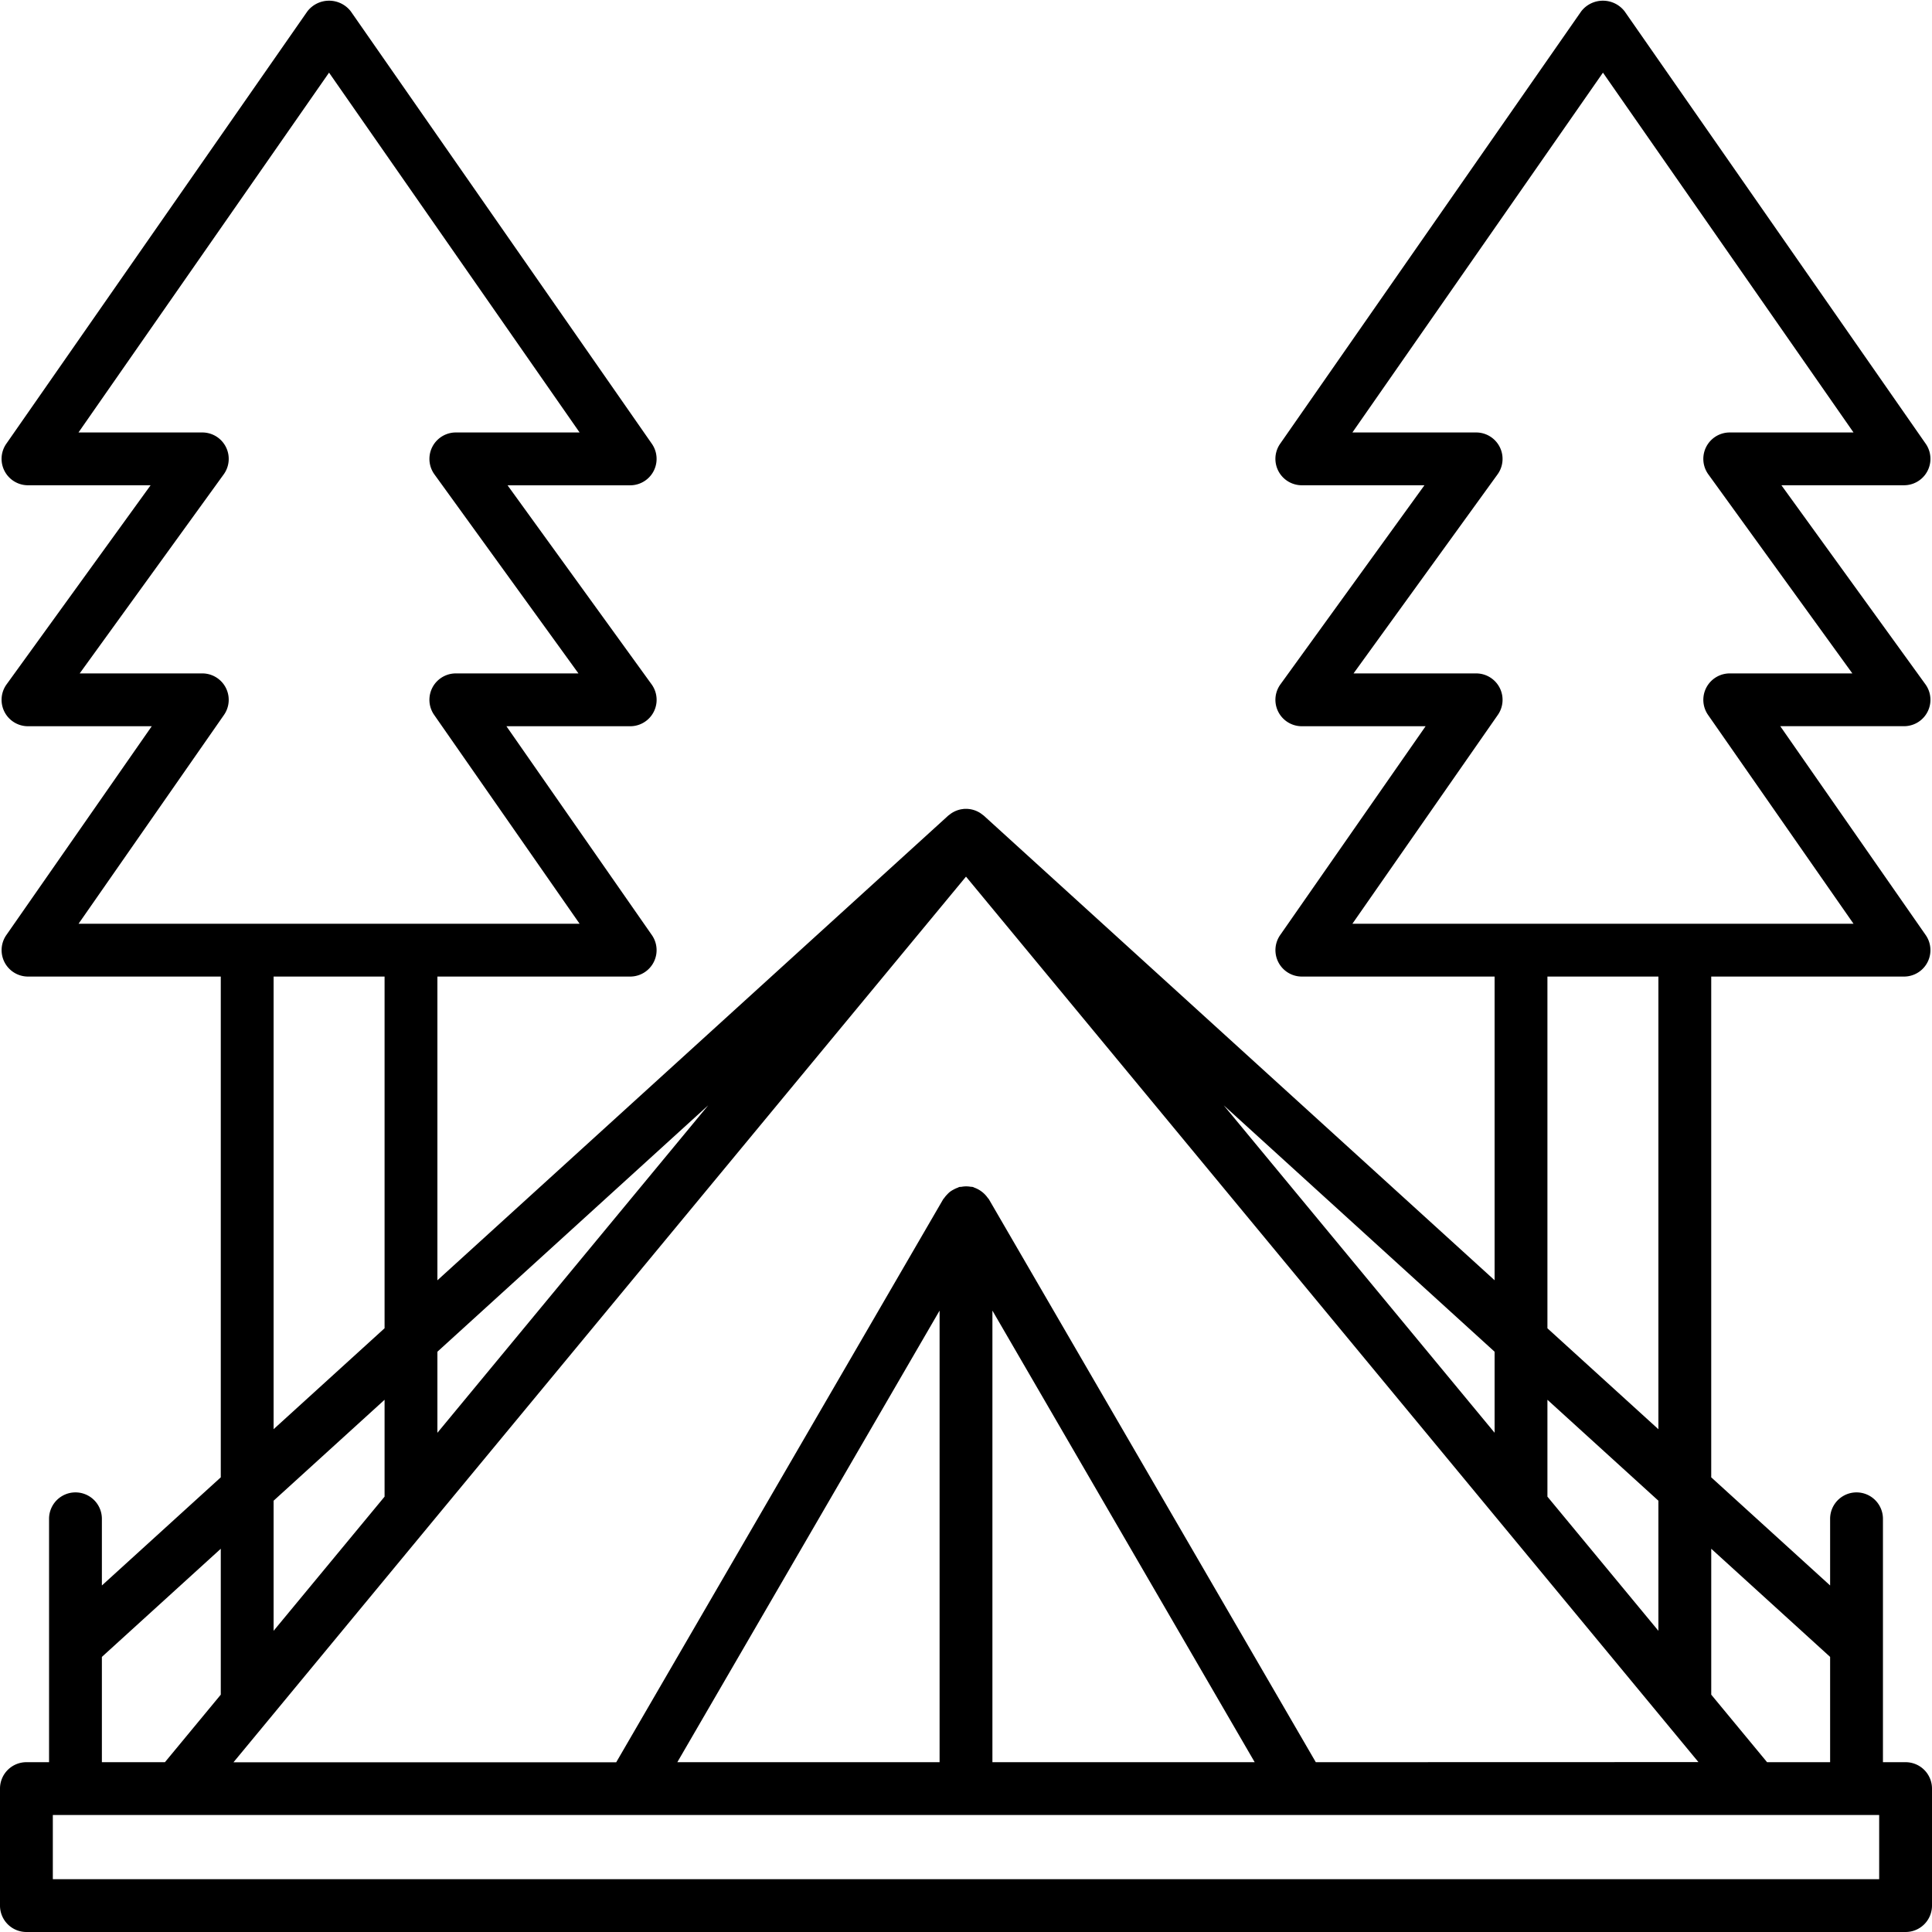 <?xml version="1.0" encoding="UTF-8"?>
<svg xmlns="http://www.w3.org/2000/svg" id="Layer_2" data-name="Layer 2" viewBox="0 0 128 128">
  <title>TENT</title>
  <path d="M126.25,116.75h-1.5V100.625a1.75,1.75,0,0,0-3.5,0v4.417l-7.877-7.165V64.7h12.773a1.75,1.75,0,0,0,1.436-2.75l-9.635-13.838h8.2a1.749,1.749,0,0,0,1.417-2.775l-9.541-13.188h8.124a1.75,1.75,0,0,0,1.436-2.75L107.634.75a1.817,1.817,0,0,0-2.873,0L84.813,29.4a1.75,1.75,0,0,0,1.437,2.75h8.123L84.832,45.34a1.749,1.749,0,0,0,1.418,2.775h8.2L84.813,61.953A1.75,1.75,0,0,0,86.25,64.7H99.021v20.12L65.178,54.038c-.024-.021-.05-.035-.074-.055-.049-.039-.1-.076-.149-.11s-.092-.057-.14-.082a1.717,1.717,0,0,0-.163-.076c-.051-.021-.1-.038-.154-.054s-.11-.03-.166-.041-.109-.018-.165-.024-.111-.008-.167-.008-.112,0-.167.008-.11.014-.165.024-.111.025-.166.041-.1.033-.154.054a1.717,1.717,0,0,0-.163.076c-.048.025-.094.052-.14.082s-.1.071-.149.11c-.024.02-.05.034-.074.055L28.979,84.823V64.7H41.75a1.75,1.75,0,0,0,1.437-2.75L33.552,48.115h8.2a1.749,1.749,0,0,0,1.418-2.775L33.627,32.152H41.75a1.75,1.75,0,0,0,1.437-2.75L23.239.75a1.817,1.817,0,0,0-2.873,0L.418,29.4a1.75,1.75,0,0,0,1.436,2.75H9.978L.437,45.34a1.749,1.749,0,0,0,1.417,2.775h8.2L.418,61.953A1.75,1.75,0,0,0,1.854,64.7H14.627V97.877L6.75,105.042v-4.417a1.75,1.75,0,0,0-3.5,0V116.75H1.75A1.749,1.749,0,0,0,0,118.5v7.75A1.749,1.749,0,0,0,1.75,128h124.5a1.749,1.749,0,0,0,1.75-1.75V118.5A1.749,1.749,0,0,0,126.25,116.75ZM14.84,47.365a1.751,1.751,0,0,0-1.437-2.75H5.28l9.541-13.187A1.75,1.75,0,0,0,13.4,28.652h-8.2L21.8,4.813,38.4,28.652H30.2a1.751,1.751,0,0,0-1.418,2.776l9.541,13.187H30.2a1.75,1.75,0,0,0-1.436,2.75L38.4,61.2H5.205Zm106.41,62.409v6.976h-4.176l-3.7-4.474v-9.667ZM87.175,116.75l-21.661-37.3c-.02-.033-.051-.055-.072-.086a1.853,1.853,0,0,0-.89-.68c-.034-.012-.062-.035-.1-.044a1.445,1.445,0,0,0-.16-.016A1.632,1.632,0,0,0,64,78.6a1.738,1.738,0,0,0-.29.028c-.055.01-.11,0-.164.017-.036.009-.064.033-.1.045a1.724,1.724,0,0,0-.27.123,1.743,1.743,0,0,0-.231.142,1.639,1.639,0,0,0-.2.19,1.591,1.591,0,0,0-.186.224c-.022.031-.052.053-.072.086l-21.661,37.3H15.469l2.253-2.724,0,0L28.577,100.9h0L64,58.079,99.422,100.9h0l10.851,13.119,0,0,2.253,2.724Zm-42.3,0L62.25,86.831V116.75ZM65.75,86.831,83.127,116.75H65.75ZM18.127,108.045V99.426l7.352-6.687v6.418Zm84.394-8.888V92.739l7.352,6.687v8.619ZM99.235,47.365a1.75,1.75,0,0,0-1.436-2.75H89.676l9.541-13.187A1.751,1.751,0,0,0,97.8,28.652H89.6L106.2,4.813l16.6,23.839h-8.2a1.75,1.75,0,0,0-1.418,2.776l9.541,13.187H114.6a1.751,1.751,0,0,0-1.437,2.75L122.8,61.2H89.6ZM102.521,64.7h7.352v29.99l-7.352-6.687Zm-3.5,30.223L81.078,73.233,99.021,89.555Zm-52.1-21.693L28.979,94.926V89.555ZM18.127,64.7h7.352v23.3l-7.352,6.687ZM6.75,109.774l7.877-7.165v9.667l-3.7,4.474H6.75ZM124.5,124.5H3.5v-4.25h121Z"></path>
</svg>
